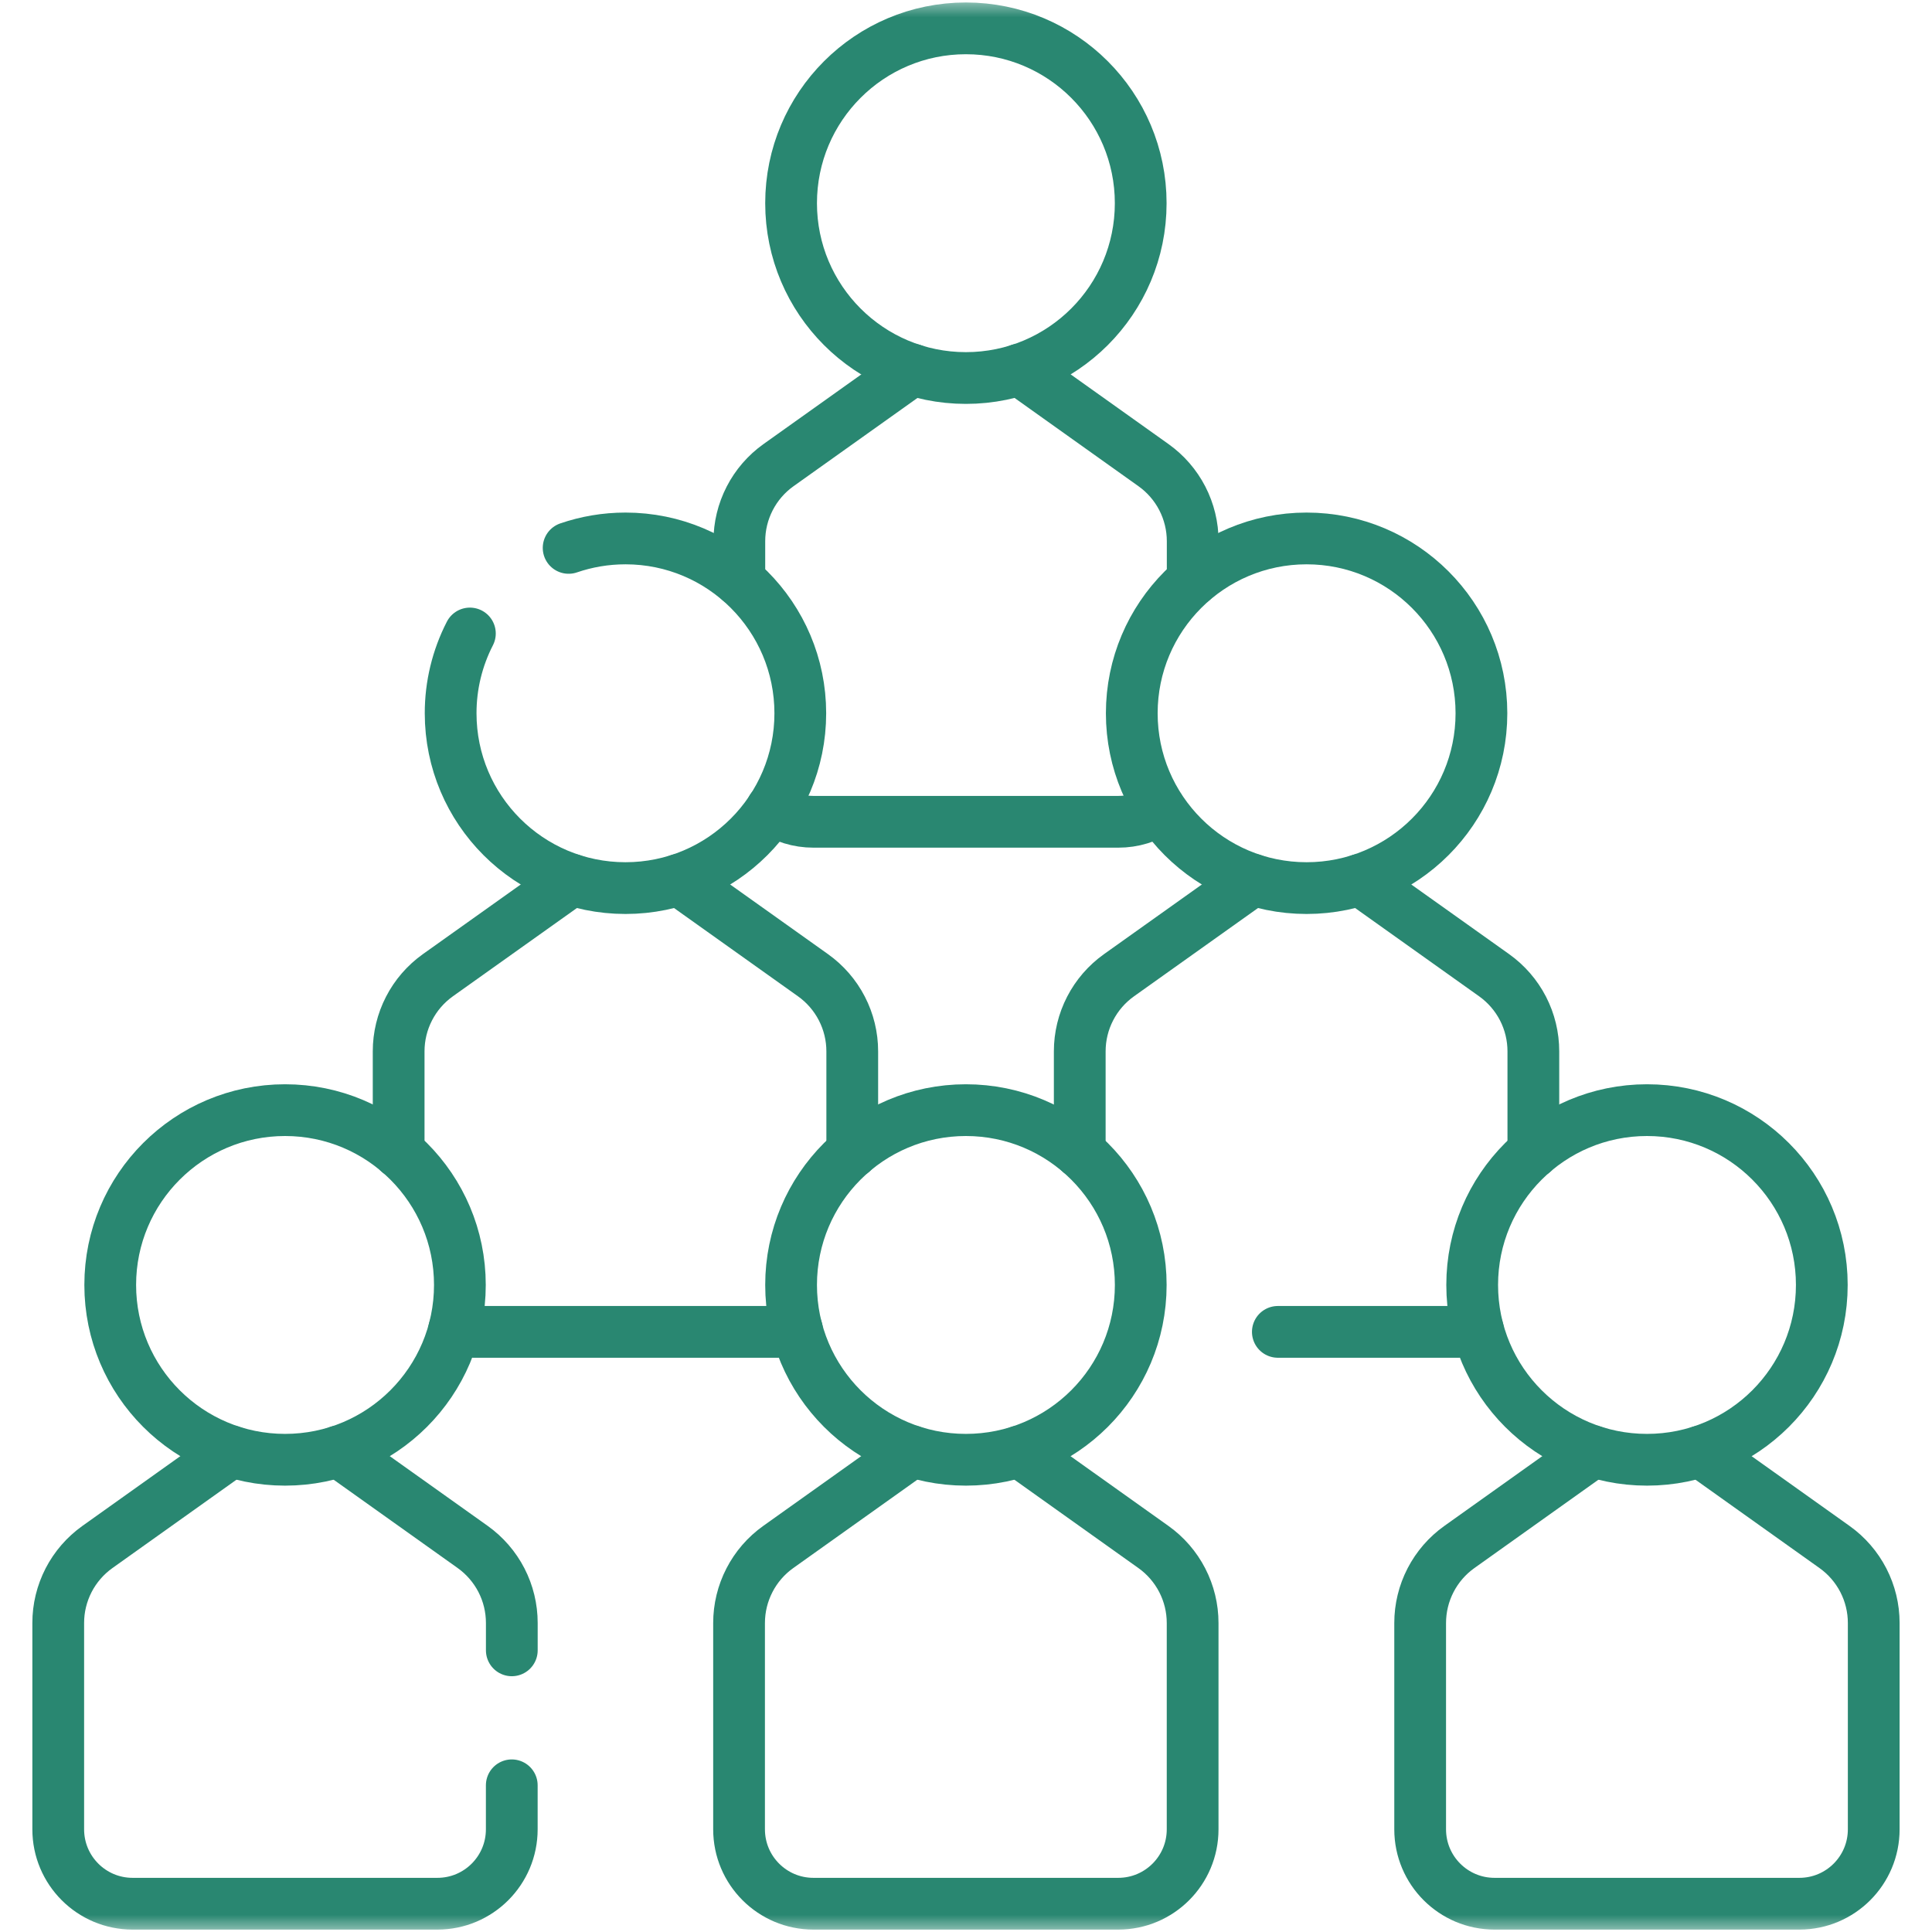 <svg width="56" height="56" viewBox="0 0 56 56" fill="none" xmlns="http://www.w3.org/2000/svg">
<g clip-path="url(#clip0_3092_12009)">
<mask id="mask0_3092_12009" style="mask-type:luminance" maskUnits="userSpaceOnUse" x="0" y="0" width="56" height="56">
<path d="M55.25 55.25V0.75H0.75V55.25H55.25Z" fill="white" stroke="white" stroke-width="1.5"/>
</mask>
<g mask="url(#mask0_3092_12009)">
<path d="M33.064 5.89C33.064 3.091 30.796 0.822 27.997 0.822C25.198 0.822 22.93 3.091 22.93 5.89C22.93 8.688 25.198 10.957 27.997 10.957C30.796 10.957 33.064 8.688 33.064 5.89Z" stroke="#298771" stroke-width="1.5" stroke-miterlimit="10" stroke-linecap="round" stroke-linejoin="round"/>
<path d="M34.571 16.824V15.686C34.571 15.255 34.467 14.829 34.27 14.446C34.072 14.062 33.785 13.732 33.434 13.482L29.547 10.713" stroke="#298771" stroke-width="1.5" stroke-miterlimit="10" stroke-linecap="round" stroke-linejoin="round"/>
<path d="M22.367 23.448C22.724 23.691 23.146 23.821 23.578 23.82H32.414C32.844 23.821 33.264 23.693 33.62 23.452" stroke="#298771" stroke-width="1.5" stroke-miterlimit="10" stroke-linecap="round" stroke-linejoin="round"/>
<path d="M26.453 10.714L22.566 13.482C22.215 13.732 21.928 14.063 21.731 14.446C21.533 14.83 21.43 15.255 21.43 15.686V16.824" stroke="#298771" stroke-width="1.5" stroke-miterlimit="10" stroke-linecap="round" stroke-linejoin="round"/>
<path d="M3.195 37.245C3.195 34.447 5.464 32.178 8.263 32.178C11.061 32.178 13.33 34.447 13.33 37.245C13.33 40.044 11.061 42.312 8.263 42.312C5.464 42.312 3.195 40.044 3.195 37.245Z" stroke="#298771" stroke-width="1.5" stroke-miterlimit="10" stroke-linecap="round" stroke-linejoin="round"/>
<path d="M14.834 51.748V53.024C14.834 54.215 13.869 55.18 12.679 55.18H3.843C2.653 55.18 1.688 54.215 1.688 53.024V47.044C1.687 46.613 1.791 46.188 1.988 45.804C2.186 45.421 2.473 45.09 2.824 44.84L6.71 42.072" stroke="#298771" stroke-width="1.5" stroke-miterlimit="10" stroke-linecap="round" stroke-linejoin="round"/>
<path d="M9.812 42.07L13.699 44.838C14.05 45.089 14.337 45.419 14.535 45.803C14.732 46.186 14.835 46.611 14.835 47.043V47.836" stroke="#298771" stroke-width="1.5" stroke-miterlimit="10" stroke-linecap="round" stroke-linejoin="round"/>
<path d="M13.62 18.362C13.252 19.078 13.061 19.87 13.062 20.675C13.062 23.473 15.331 25.742 18.13 25.742C20.928 25.742 23.197 23.473 23.197 20.675C23.197 17.876 20.928 15.607 18.13 15.607C17.553 15.607 16.999 15.704 16.482 15.881" stroke="#298771" stroke-width="1.5" stroke-miterlimit="10" stroke-linecap="round" stroke-linejoin="round"/>
<path d="M24.703 33.398V30.473C24.703 30.042 24.6 29.616 24.402 29.233C24.204 28.849 23.918 28.519 23.566 28.268L19.68 25.501" stroke="#298771" stroke-width="1.5" stroke-miterlimit="10" stroke-linecap="round" stroke-linejoin="round"/>
<path d="M13.164 38.535C13.344 38.582 13.528 38.606 13.714 38.605H22.55C22.74 38.605 22.924 38.581 23.099 38.535" stroke="#298771" stroke-width="1.5" stroke-miterlimit="10" stroke-linecap="round" stroke-linejoin="round"/>
<path d="M16.579 25.501L12.691 28.268C12.34 28.519 12.053 28.849 11.856 29.233C11.658 29.616 11.555 30.042 11.555 30.473V33.398" stroke="#298771" stroke-width="1.5" stroke-miterlimit="10" stroke-linecap="round" stroke-linejoin="round"/>
<path d="M32.805 20.675C32.805 17.876 35.073 15.607 37.872 15.607C40.671 15.607 42.94 17.876 42.94 20.675C42.94 23.473 40.671 25.742 37.872 25.742C35.073 25.742 32.805 23.473 32.805 20.675Z" stroke="#298771" stroke-width="1.5" stroke-miterlimit="10" stroke-linecap="round" stroke-linejoin="round"/>
<path d="M31.297 33.398V30.473C31.297 30.042 31.4 29.616 31.598 29.233C31.796 28.849 32.082 28.519 32.434 28.268L36.321 25.501" stroke="#298771" stroke-width="1.5" stroke-miterlimit="10" stroke-linecap="round" stroke-linejoin="round"/>
<path d="M42.837 38.535C42.657 38.582 42.473 38.606 42.287 38.605H37.039" stroke="#298771" stroke-width="1.5" stroke-miterlimit="10" stroke-linecap="round" stroke-linejoin="round"/>
<path d="M39.422 25.501L43.309 28.268C43.66 28.519 43.947 28.849 44.145 29.233C44.342 29.616 44.445 30.042 44.445 30.473V33.398" stroke="#298771" stroke-width="1.5" stroke-miterlimit="10" stroke-linecap="round" stroke-linejoin="round"/>
<path d="M22.93 37.245C22.93 34.447 25.198 32.178 27.997 32.178C30.796 32.178 33.065 34.447 33.065 37.245C33.065 40.044 30.796 42.312 27.997 42.312C25.198 42.312 22.93 40.044 22.93 37.245Z" stroke="#298771" stroke-width="1.5" stroke-miterlimit="10" stroke-linecap="round" stroke-linejoin="round"/>
<path d="M29.546 42.072L33.432 44.84C33.784 45.09 34.07 45.421 34.268 45.804C34.466 46.188 34.569 46.613 34.569 47.044V53.024C34.569 54.215 33.604 55.18 32.413 55.18H23.577C22.387 55.18 21.422 54.215 21.422 53.024V47.044C21.422 46.613 21.525 46.188 21.723 45.804C21.92 45.421 22.207 45.09 22.558 44.84L26.445 42.072" stroke="#298771" stroke-width="1.5" stroke-miterlimit="10" stroke-linecap="round" stroke-linejoin="round"/>
<path d="M42.672 37.245C42.672 34.447 44.941 32.178 47.739 32.178C50.538 32.178 52.806 34.447 52.806 37.245C52.806 40.044 50.538 42.312 47.739 42.312C44.941 42.312 42.672 40.044 42.672 37.245Z" stroke="#298771" stroke-width="1.5" stroke-miterlimit="10" stroke-linecap="round" stroke-linejoin="round"/>
<path d="M49.288 42.072L53.174 44.84C53.526 45.09 53.812 45.421 54.01 45.804C54.208 46.188 54.311 46.613 54.311 47.044V53.024C54.311 54.215 53.346 55.18 52.156 55.18H43.319C42.129 55.18 41.164 54.215 41.164 53.024V47.044C41.164 46.613 41.267 46.188 41.465 45.804C41.663 45.421 41.949 45.09 42.301 44.84L46.187 42.072" stroke="#298771" stroke-width="1.5" stroke-miterlimit="10" stroke-linecap="round" stroke-linejoin="round"/>
</g>
</g>
<defs>
<clipPath id="clip0_3092_12009">
<rect width="56" height="56" fill="white"/>
</clipPath>
</defs>
</svg>
